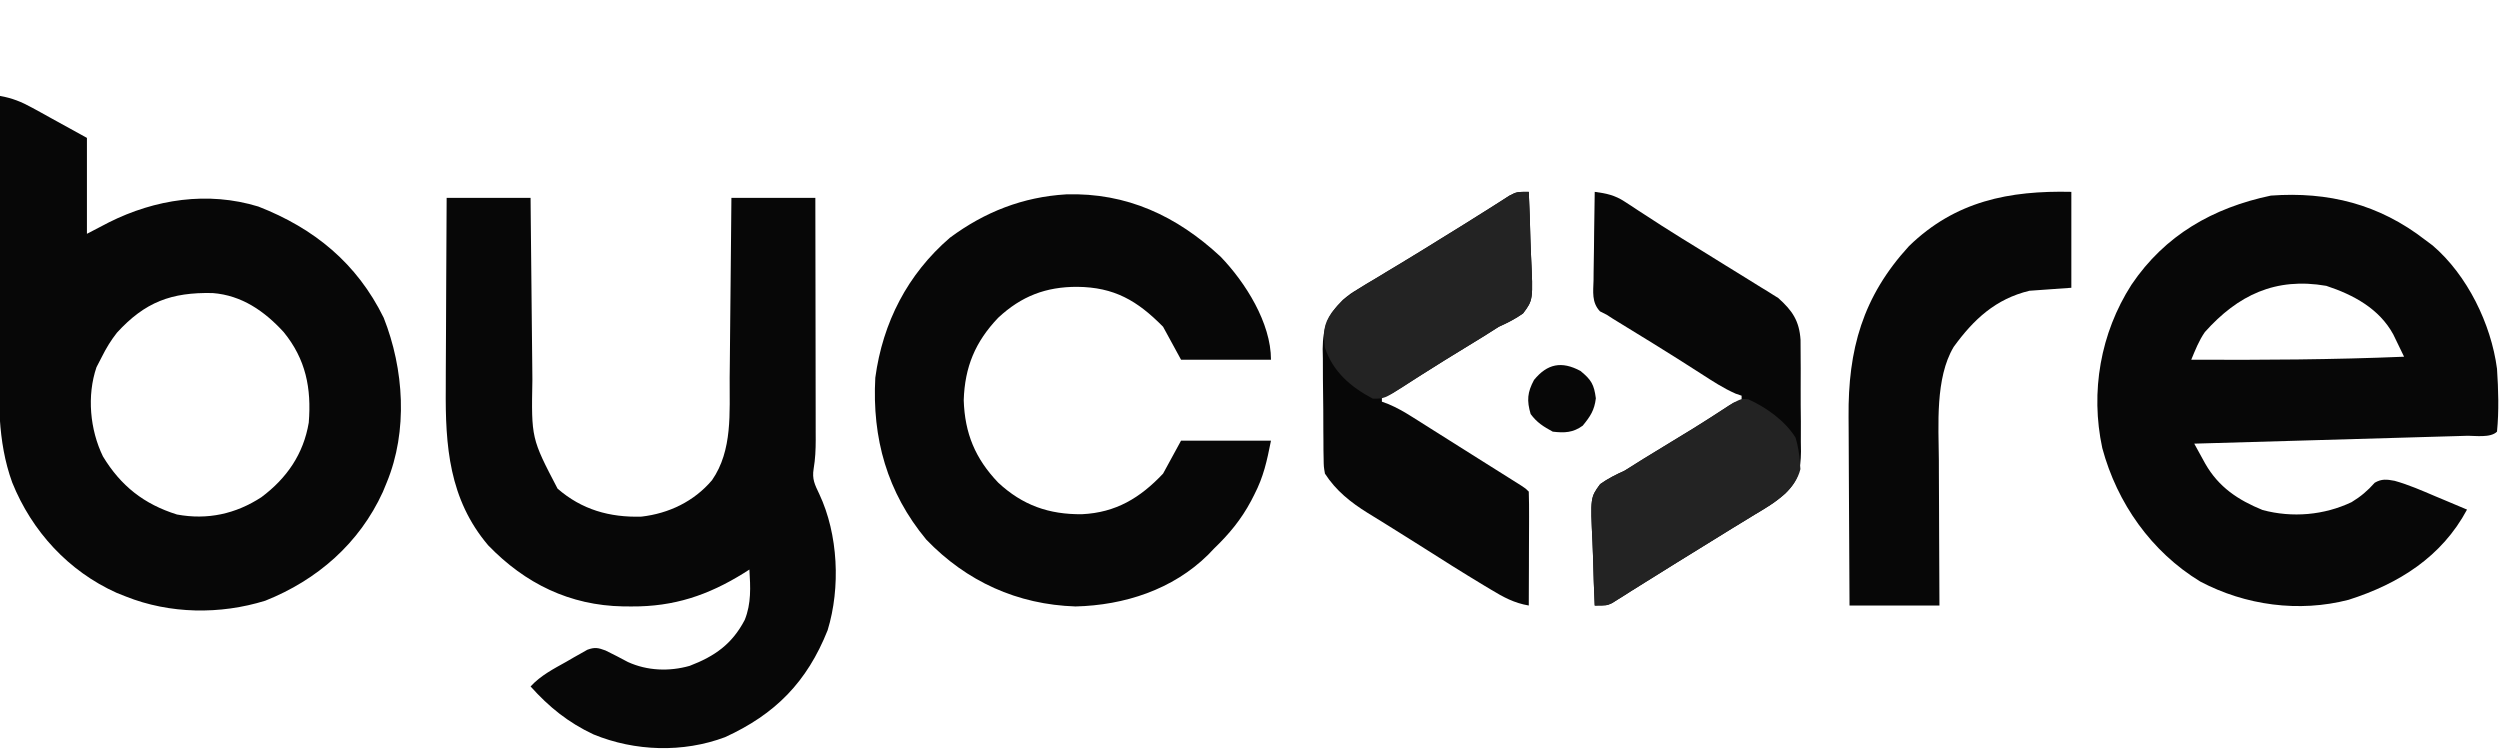 <?xml version="1.0" encoding="UTF-8"?>
<svg version="1.1" xmlns="http://www.w3.org/2000/svg" width="834" height="250">
<path d="M0 0 C4.082 0.734 7.091 1.933 10.738 3.941 C11.7 4.467 12.662 4.992 13.654 5.533 C14.861 6.203 16.068 6.873 17.312 7.562 C23.098 10.749 23.098 10.749 29 14 C29 24.56 29 35.12 29 46 C31.413 44.742 33.826 43.484 36.312 42.188 C51.74 34.462 69.271 31.738 86.176 36.898 C104.831 44.175 119.065 55.812 128 74 C134.775 91.122 136.142 111.758 129 129 C128.364 130.545 128.364 130.545 127.715 132.121 C119.868 149.28 105.84 161.486 88.5 168.395 C73.442 173.067 56.666 172.848 42 167 C40.989 166.599 39.979 166.198 38.938 165.785 C22.87 158.567 10.658 145.284 4.081 128.973 C-1.01 114.969 -0.391 100.822 -0.293 86.133 C-0.287 83.642 -0.283 81.151 -0.28 78.66 C-0.269 72.146 -0.239 65.633 -0.206 59.12 C-0.175 52.456 -0.162 45.793 -0.146 39.129 C-0.114 26.086 -0.064 13.043 0 0 Z M39 79 C37.006 81.549 35.438 84.106 34 87 C33.402 88.155 32.804 89.31 32.188 90.5 C28.95 100.007 30.003 111.342 34.336 120.25 C40.291 130.092 48.013 136.188 59.035 139.637 C69.201 141.516 78.601 139.465 87.188 133.875 C95.654 127.565 101.246 119.464 103 109 C103.931 97.488 102.03 87.848 94.629 78.777 C88.188 71.75 80.635 66.516 70.934 65.762 C57.155 65.469 48.385 68.732 39 79 Z " fill="#070707" transform="translate(0,32)"/>
<path d="M0 0 C9.24 0 18.48 0 28 0 C28.02 2.239 28.04 4.479 28.06 6.786 C28.127 14.226 28.205 21.666 28.288 29.106 C28.337 33.612 28.384 38.118 28.422 42.624 C28.459 46.981 28.505 51.338 28.558 55.696 C28.576 57.349 28.592 59.003 28.603 60.656 C28.246 80.224 28.246 80.224 37 97 C45.063 104.03 54.401 106.66 64.98 106.348 C74.132 105.294 82.552 101.265 88.531 94.188 C95.458 84.201 94.334 71.58 94.414 59.961 C94.433 58.226 94.452 56.492 94.473 54.757 C94.524 50.224 94.564 45.69 94.601 41.156 C94.641 36.516 94.692 31.877 94.742 27.238 C94.839 18.159 94.922 9.08 95 0 C104.24 0 113.48 0 123 0 C123.023 11.24 123.041 22.48 123.052 33.719 C123.057 38.939 123.064 44.158 123.075 49.377 C123.086 54.415 123.092 59.453 123.095 64.491 C123.097 66.412 123.1 68.333 123.106 70.254 C123.113 72.947 123.114 75.64 123.114 78.333 C123.117 79.124 123.121 79.916 123.124 80.732 C123.118 84.052 122.987 87.074 122.435 90.361 C121.859 93.854 122.807 95.644 124.312 98.812 C130.639 112.245 131.445 130.048 127.098 144.242 C120.21 161.548 109.603 172.282 92.871 179.922 C78.872 185.179 62.789 184.67 49 179 C40.566 175.04 34.206 169.911 28 163 C31.424 159.305 35.579 157.189 39.938 154.75 C40.749 154.278 41.56 153.806 42.396 153.32 C43.182 152.879 43.968 152.439 44.777 151.984 C45.491 151.579 46.205 151.174 46.941 150.757 C49.436 149.84 50.539 150.091 53 151 C55.526 152.216 57.989 153.528 60.465 154.844 C66.939 157.797 74.272 158.058 81.07 156.129 C89.468 152.919 95.236 148.851 99.438 140.812 C101.663 135.338 101.354 129.811 101 124 C100.394 124.387 99.788 124.773 99.164 125.172 C87.188 132.615 75.812 136.403 61.688 136.312 C60.764 136.307 59.84 136.301 58.889 136.295 C41.094 135.98 26.203 128.69 13.875 115.938 C0.796 100.535 -0.467 82.724 -0.293 63.477 C-0.287 61.636 -0.283 59.795 -0.28 57.954 C-0.269 53.157 -0.239 48.36 -0.206 43.563 C-0.175 38.649 -0.162 33.735 -0.146 28.82 C-0.115 19.213 -0.062 9.607 0 0 Z " fill="#070707" transform="translate(149,66)"/>
<path d="M0 0 C0.828 0.617 1.655 1.235 2.508 1.871 C14.074 11.752 22.019 28.03 24 43 C24.459 49.924 24.679 57.084 24 64 C21.822 66.178 16.739 65.309 13.707 65.389 C12.731 65.418 11.756 65.448 10.751 65.478 C7.51 65.575 4.269 65.664 1.027 65.754 C-1.213 65.819 -3.454 65.885 -5.694 65.951 C-11.604 66.125 -17.515 66.293 -23.425 66.459 C-29.451 66.63 -35.476 66.807 -41.502 66.982 C-53.334 67.327 -65.167 67.665 -77 68 C-76.214 69.435 -75.426 70.868 -74.637 72.301 C-74.198 73.099 -73.759 73.897 -73.307 74.72 C-68.838 82.515 -62.379 86.808 -54.191 90.145 C-44.323 92.79 -33.689 91.873 -24.512 87.516 C-21.512 85.706 -19.104 83.667 -16.793 81.039 C-14.461 79.687 -12.764 79.91 -10.165 80.399 C-5.476 81.7 -1.034 83.663 3.438 85.562 C4.964 86.2 4.964 86.2 6.521 86.85 C9.017 87.893 11.51 88.943 14 90 C5.557 105.775 -8.784 114.767 -25.492 120.09 C-42.042 124.384 -59.908 121.972 -75 114 C-91.294 104.068 -102.738 87.871 -107.68 69.469 C-111.708 50.707 -108.301 31.131 -97.945 14.993 C-86.78 -1.575 -70.734 -10.688 -51.438 -14.75 C-32.243 -16.146 -15.316 -11.865 0 0 Z M-73.457 30.777 C-75.463 33.666 -76.648 36.762 -78 40 C-54.309 40.118 -30.673 39.983 -7 39 C-7.763 37.409 -8.534 35.821 -9.309 34.234 C-9.737 33.35 -10.166 32.465 -10.607 31.554 C-15.293 22.962 -23.864 18.355 -32.953 15.355 C-49.875 12.417 -62.423 18.433 -73.457 30.777 Z " fill="#070707" transform="translate(809,80)"/>
<path d="M0 0 C20.229 -0.615 36.938 7.231 51.516 20.785 C59.821 29.394 68.328 42.913 68.328 55.16 C58.428 55.16 48.528 55.16 38.328 55.16 C36.348 51.53 34.368 47.9 32.328 44.16 C23.715 35.424 16.02 30.966 3.703 30.848 C-6.777 30.826 -14.932 33.951 -22.672 41.16 C-30.331 49.179 -33.824 57.58 -34.172 68.66 C-33.824 79.74 -30.331 88.141 -22.672 96.16 C-14.562 103.714 -5.738 106.825 5.287 106.699 C16.596 106.167 24.715 101.235 32.328 93.16 C34.308 89.53 36.288 85.9 38.328 82.16 C48.228 82.16 58.128 82.16 68.328 82.16 C66.947 89.067 65.869 94.142 62.766 100.16 C62.416 100.847 62.066 101.533 61.705 102.24 C58.427 108.409 54.372 113.326 49.328 118.16 C48.666 118.854 48.003 119.547 47.32 120.262 C35.538 131.865 19.415 137.071 3.141 137.473 C-16.245 136.85 -33.22 129.157 -46.672 115.16 C-59.739 99.402 -64.764 81.366 -63.672 61.16 C-61.176 42.726 -52.906 26.629 -38.762 14.449 C-27.148 5.845 -14.443 0.866 0 0 Z " fill="#070707" transform="translate(355.672,64.84)"/>
<path d="M0 0 C3.872 0.505 6.736 1.117 10.004 3.266 C10.734 3.737 11.463 4.208 12.215 4.694 C12.99 5.207 13.764 5.721 14.562 6.25 C16.258 7.349 17.955 8.446 19.652 9.543 C20.53 10.113 21.408 10.683 22.312 11.271 C26.71 14.1 31.17 16.825 35.625 19.562 C38.239 21.182 40.851 22.804 43.462 24.427 C45.138 25.466 46.817 26.5 48.499 27.53 C50.841 28.965 53.171 30.418 55.5 31.875 C56.188 32.291 56.876 32.707 57.584 33.135 C58.227 33.542 58.869 33.948 59.531 34.367 C60.084 34.709 60.636 35.05 61.205 35.402 C65.942 39.619 68.241 43.053 68.663 49.365 C68.702 51.441 68.713 53.518 68.699 55.594 C68.706 56.699 68.714 57.805 68.721 58.944 C68.729 61.274 68.724 63.603 68.707 65.933 C68.688 69.489 68.727 73.042 68.771 76.598 C68.772 78.867 68.769 81.137 68.762 83.406 C68.785 84.992 68.785 84.992 68.808 86.611 C68.712 92.728 67.981 96.304 63.557 100.67 C61.759 102.206 60.02 103.622 57.996 104.852 C57.266 105.303 56.537 105.755 55.785 106.221 C55.01 106.684 54.236 107.148 53.438 107.625 C52.613 108.132 51.789 108.638 50.94 109.16 C49.191 110.234 47.438 111.303 45.684 112.368 C42.132 114.528 38.605 116.726 35.076 118.923 C32.451 120.554 29.82 122.177 27.188 123.797 C23.717 125.934 20.26 128.092 16.812 130.266 C15.188 131.281 13.563 132.297 11.938 133.312 C10.822 134.024 10.822 134.024 9.683 134.75 C8.992 135.179 8.302 135.609 7.59 136.051 C6.99 136.429 6.391 136.807 5.773 137.197 C4 138 4 138 0 138 C-0.248 132.717 -0.429 127.437 -0.549 122.149 C-0.599 120.353 -0.668 118.558 -0.754 116.763 C-1.451 101.994 -1.451 101.994 1.816 97.504 C4.446 95.632 7.064 94.34 10 93 C12.106 91.71 14.198 90.396 16.277 89.062 C18.495 87.705 20.716 86.351 22.938 85 C25.155 83.647 27.373 82.293 29.59 80.938 C30.657 80.287 31.724 79.636 32.824 78.965 C36.877 76.457 40.873 73.865 44.858 71.25 C47 70 47 70 49 70 C49 69.34 49 68.68 49 68 C48.025 67.669 48.025 67.669 47.031 67.332 C42.911 65.521 39.275 63.124 35.5 60.688 C33.812 59.608 32.123 58.53 30.434 57.453 C29.552 56.89 28.67 56.328 27.761 55.748 C22.161 52.202 16.507 48.742 10.855 45.278 C10.018 44.762 9.18 44.246 8.316 43.715 C7.578 43.262 6.841 42.81 6.08 42.344 C5.394 41.9 4.707 41.457 4 41 C2.889 40.44 2.889 40.44 1.755 39.868 C-1.082 36.848 -0.49 33.312 -0.391 29.395 C-0.385 28.555 -0.379 27.716 -0.373 26.851 C-0.351 24.171 -0.301 21.492 -0.25 18.812 C-0.23 16.995 -0.212 15.178 -0.195 13.361 C-0.151 8.907 -0.082 4.454 0 0 Z " fill="#070707" transform="translate(532,64)"/>
<path d="M0 0 C0.248 5.283 0.429 10.563 0.549 15.851 C0.599 17.647 0.668 19.442 0.754 21.237 C1.453 36.06 1.453 36.06 -1.915 40.555 C-4.523 42.403 -7.086 43.696 -10 45 C-11.683 46.036 -13.353 47.095 -15.008 48.176 C-16.712 49.224 -18.417 50.27 -20.125 51.312 C-21.957 52.437 -23.789 53.562 -25.621 54.688 C-26.972 55.517 -26.972 55.517 -28.351 56.363 C-30.86 57.914 -33.357 59.483 -35.848 61.062 C-36.584 61.529 -37.321 61.995 -38.08 62.475 C-39.456 63.348 -40.83 64.225 -42.202 65.105 C-46.778 68 -46.778 68 -49 68 C-49 68.66 -49 69.32 -49 70 C-48.28 70.267 -47.559 70.534 -46.817 70.809 C-43.978 72.009 -41.534 73.411 -38.93 75.055 C-37.959 75.664 -36.989 76.274 -35.989 76.902 C-34.961 77.553 -33.934 78.204 -32.875 78.875 C-31.29 79.873 -31.29 79.873 -29.674 80.891 C-27.505 82.258 -25.337 83.626 -23.17 84.996 C-20.194 86.878 -17.213 88.753 -14.23 90.625 C-12.508 91.708 -10.785 92.791 -9.062 93.875 C-8.259 94.38 -7.455 94.885 -6.626 95.406 C-5.895 95.867 -5.164 96.329 -4.41 96.805 C-3.772 97.207 -3.134 97.609 -2.477 98.023 C-1 99 -1 99 0 100 C0.089 102.812 0.115 105.599 0.098 108.41 C0.096 109.252 0.095 110.094 0.093 110.962 C0.088 113.662 0.075 116.362 0.062 119.062 C0.057 120.889 0.053 122.715 0.049 124.541 C0.038 129.027 0.021 133.514 0 138 C-4.842 137.185 -8.469 135.211 -12.625 132.688 C-13.366 132.245 -14.106 131.802 -14.87 131.345 C-22.024 127.041 -29.086 122.588 -36.125 118.098 C-39.485 115.955 -42.861 113.841 -46.25 111.746 C-47.537 110.946 -47.537 110.946 -48.85 110.13 C-50.487 109.114 -52.127 108.102 -53.771 107.096 C-59.437 103.563 -64.333 99.679 -68 94 C-68.401 91.675 -68.401 91.675 -68.436 89.083 C-68.455 88.108 -68.474 87.133 -68.494 86.129 C-68.497 85.081 -68.5 84.033 -68.504 82.953 C-68.514 81.868 -68.524 80.783 -68.534 79.665 C-68.549 77.368 -68.556 75.072 -68.556 72.775 C-68.562 69.276 -68.617 65.78 -68.674 62.281 C-68.683 60.047 -68.689 57.813 -68.691 55.578 C-68.713 54.538 -68.735 53.498 -68.757 52.427 C-68.69 45.261 -67.142 41.056 -62 36 C-59.449 33.921 -59.449 33.921 -56.902 32.395 C-55.946 31.81 -54.99 31.226 -54.005 30.623 C-52.993 30.026 -51.98 29.428 -50.938 28.812 C-49.882 28.172 -48.826 27.531 -47.739 26.871 C-45.562 25.549 -43.381 24.234 -41.196 22.924 C-37.265 20.558 -33.366 18.141 -29.471 15.716 C-26.878 14.103 -24.28 12.5 -21.68 10.898 C-18.753 9.093 -15.841 7.268 -12.945 5.414 C-12.344 5.032 -11.742 4.651 -11.122 4.258 C-9.576 3.275 -8.036 2.285 -6.496 1.293 C-4 0 -4 0 0 0 Z " fill="#070707" transform="translate(510,64)"/>
<path d="M0 0 C0 10.56 0 21.12 0 32 C-4.62 32.33 -9.24 32.66 -14 33 C-25.264 35.744 -32.541 42.484 -39.254 51.727 C-45.465 62.132 -44.287 77.913 -44.195 89.562 C-44.192 90.975 -44.189 92.387 -44.187 93.799 C-44.179 97.455 -44.16 101.111 -44.137 104.767 C-44.117 108.521 -44.108 112.276 -44.098 116.031 C-44.077 123.354 -44.038 130.677 -44 138 C-53.9 138 -63.8 138 -74 138 C-74.068 127.941 -74.123 117.883 -74.155 107.824 C-74.171 103.152 -74.192 98.481 -74.226 93.809 C-74.259 89.289 -74.277 84.77 -74.285 80.251 C-74.29 78.537 -74.301 76.824 -74.317 75.111 C-74.523 52.632 -69.639 34.978 -54.152 18.094 C-38.689 3.052 -20.672 -0.47 0 0 Z " fill="#070707" transform="translate(691,64)"/>
<path d="M0 0 C6.036 2.728 12.267 7.151 15.782 12.805 C16.61 15.566 17.051 18.242 17.219 21.118 C17.28 21.836 17.341 22.554 17.403 23.294 C15.807 29.747 9.946 33.695 4.567 37.026 C3.792 37.49 3.018 37.953 2.219 38.43 C1.395 38.937 0.571 39.443 -0.278 39.965 C-2.027 41.039 -3.78 42.109 -5.534 43.173 C-9.086 45.333 -12.613 47.531 -16.142 49.728 C-18.767 51.36 -21.398 52.982 -24.031 54.602 C-27.501 56.739 -30.958 58.897 -34.406 61.071 C-36.03 62.087 -37.655 63.102 -39.281 64.118 C-40.396 64.83 -40.396 64.83 -41.535 65.556 C-42.226 65.985 -42.916 66.414 -43.628 66.856 C-44.228 67.234 -44.827 67.612 -45.445 68.002 C-47.218 68.805 -47.218 68.805 -51.218 68.805 C-51.466 63.522 -51.647 58.242 -51.767 52.955 C-51.817 51.159 -51.886 49.363 -51.972 47.569 C-52.669 32.797 -52.669 32.797 -49.398 28.308 C-46.769 26.437 -44.152 25.144 -41.218 23.805 C-39.135 22.527 -37.067 21.225 -35.011 19.903 C-32.811 18.555 -30.609 17.21 -28.406 15.868 C-27.319 15.203 -26.233 14.539 -25.115 13.854 C-22.93 12.517 -20.742 11.185 -18.552 9.857 C-16.225 8.425 -13.926 6.975 -11.638 5.485 C-11.053 5.109 -10.468 4.733 -9.865 4.346 C-8.234 3.297 -6.611 2.236 -4.989 1.174 C-2.218 -0.195 -2.218 -0.195 0 0 Z " fill="#232323" transform="translate(583.218,133.195)"/>
<path d="M0 0 C0.248 5.283 0.429 10.563 0.549 15.851 C0.599 17.647 0.668 19.442 0.754 21.237 C1.453 36.06 1.453 36.06 -1.915 40.555 C-4.523 42.403 -7.086 43.696 -10 45 C-11.683 46.036 -13.353 47.095 -15.008 48.176 C-16.712 49.225 -18.417 50.27 -20.125 51.312 C-21.961 52.438 -23.797 53.565 -25.633 54.691 C-26.534 55.245 -27.436 55.798 -28.364 56.368 C-30.838 57.9 -33.293 59.456 -35.742 61.027 C-36.465 61.489 -37.188 61.951 -37.933 62.427 C-39.272 63.284 -40.607 64.147 -41.938 65.017 C-48.157 68.981 -48.157 68.981 -52 69 C-59.4 65.127 -65.334 59.999 -68 52 C-68.579 47.12 -68.571 44.216 -65.664 40.18 C-61.628 35.065 -56.487 32.089 -50.938 28.812 C-49.882 28.172 -48.826 27.531 -47.739 26.871 C-45.562 25.549 -43.381 24.234 -41.196 22.924 C-37.265 20.558 -33.366 18.141 -29.471 15.716 C-26.878 14.103 -24.28 12.5 -21.68 10.898 C-18.753 9.093 -15.841 7.268 -12.945 5.414 C-12.344 5.032 -11.742 4.651 -11.122 4.258 C-9.576 3.275 -8.036 2.285 -6.496 1.293 C-4 0 -4 0 0 0 Z " fill="#232323" transform="translate(510,64)"/>
<path d="M0 0 C3.633 2.973 4.525 4.528 5.125 9.125 C4.645 13.122 3.283 15.155 0.75 18.25 C-2.458 20.602 -5.346 20.718 -9.25 20.25 C-12.315 18.6 -14.558 17.194 -16.625 14.375 C-17.946 9.884 -17.734 7.149 -15.5 3 C-11.076 -2.408 -6.288 -3.386 0 0 Z " fill="#070707" transform="translate(527.25,123.75)"/>
</svg>

